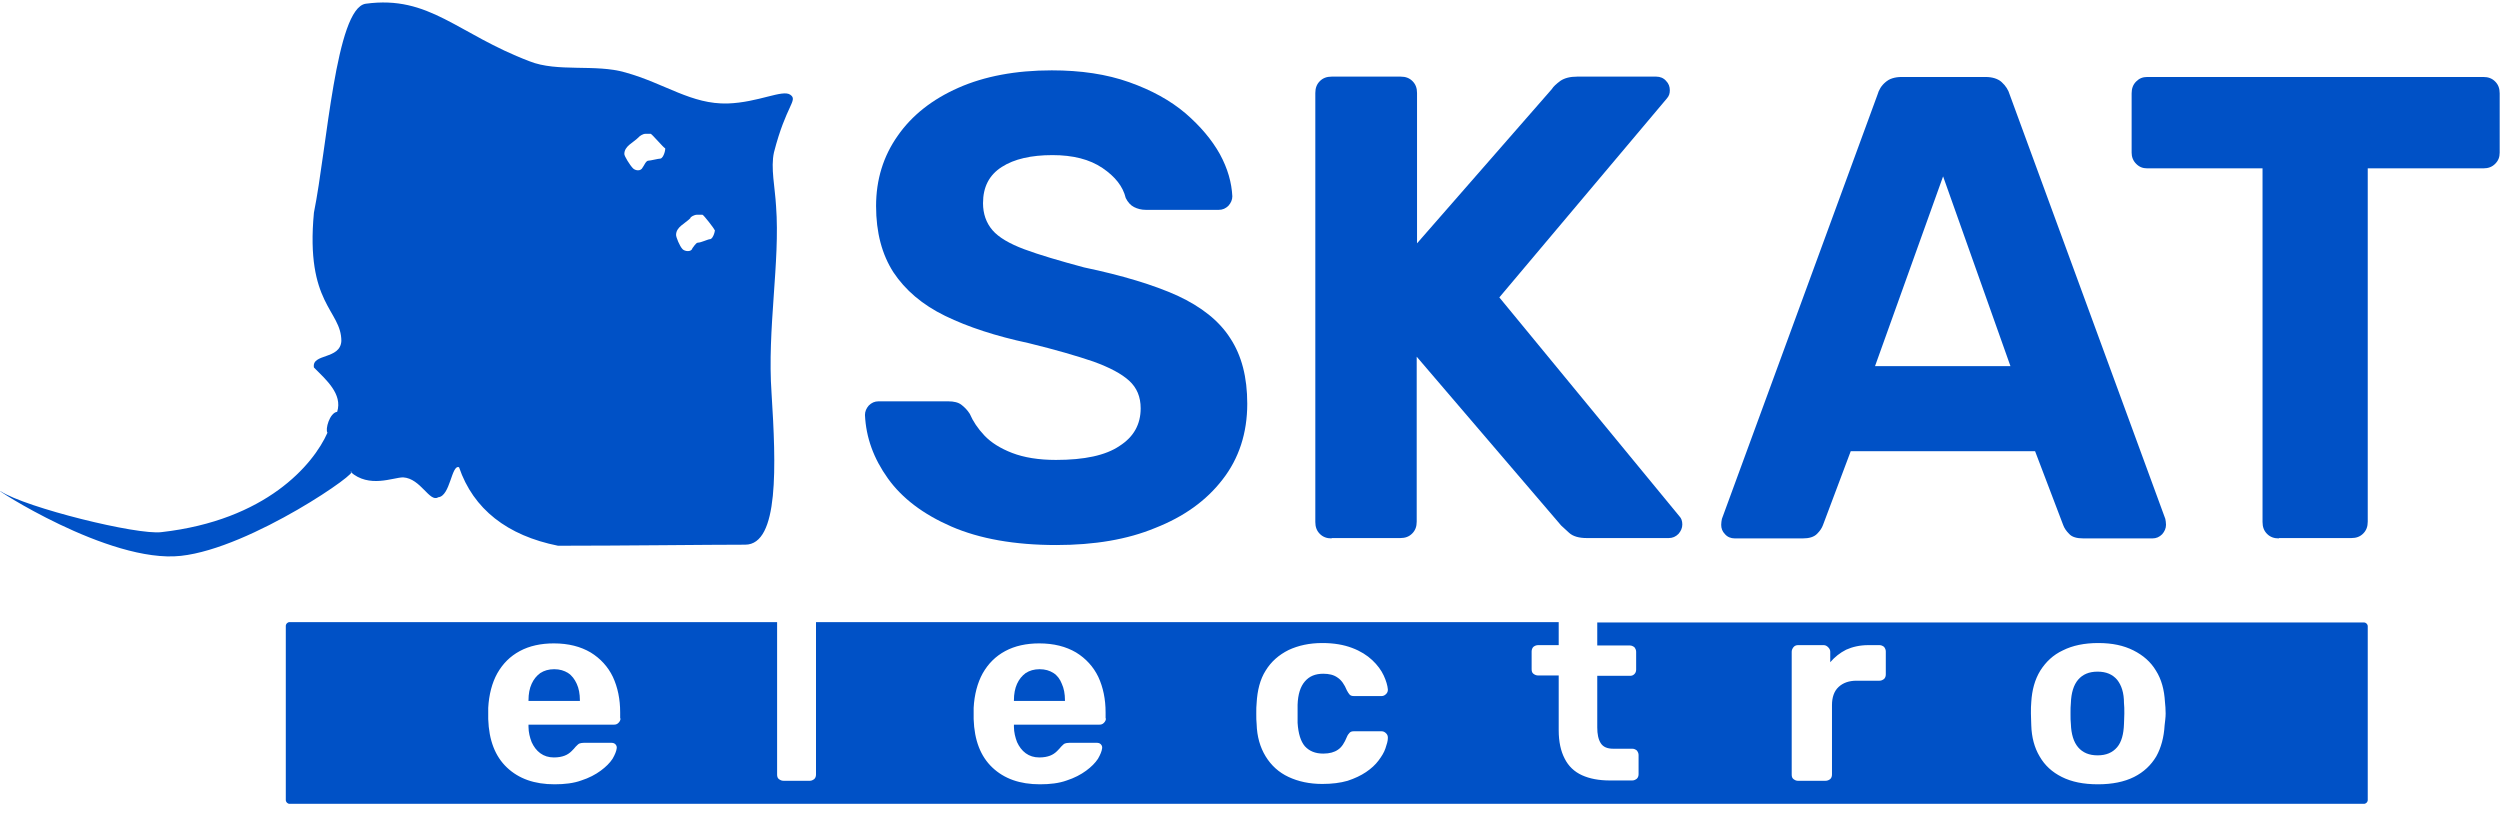 <svg width="135" height="44" viewBox="0 0 135 44" fill="none" xmlns="http://www.w3.org/2000/svg">
<path d="M57.039 29.432C54.789 29.432 52.895 29.093 51.377 28.434C49.858 27.774 48.714 26.908 47.946 25.835C47.177 24.761 46.764 23.631 46.708 22.407C46.708 22.218 46.783 22.049 46.914 21.898C47.064 21.748 47.233 21.672 47.439 21.672H51.208C51.508 21.672 51.752 21.729 51.92 21.861C52.089 21.992 52.239 22.143 52.37 22.35C52.539 22.746 52.802 23.141 53.158 23.518C53.514 23.895 54.02 24.215 54.658 24.46C55.295 24.705 56.083 24.836 57.02 24.836C58.558 24.836 59.702 24.592 60.452 24.083C61.221 23.593 61.596 22.915 61.596 22.049C61.596 21.427 61.389 20.938 60.977 20.561C60.564 20.184 59.927 19.845 59.045 19.525C58.164 19.224 57.002 18.885 55.539 18.527C53.777 18.15 52.277 17.661 51.039 17.058C49.802 16.455 48.883 15.664 48.245 14.704C47.627 13.743 47.308 12.557 47.308 11.125C47.308 9.694 47.702 8.432 48.471 7.34C49.239 6.229 50.346 5.362 51.752 4.741C53.158 4.119 54.846 3.799 56.795 3.799C58.37 3.799 59.758 4.006 60.977 4.439C62.196 4.873 63.189 5.419 64.014 6.116C64.82 6.812 65.439 7.547 65.871 8.319C66.302 9.11 66.508 9.864 66.546 10.598C66.546 10.786 66.471 10.956 66.339 11.107C66.189 11.257 66.02 11.332 65.814 11.332H61.877C61.633 11.332 61.427 11.276 61.239 11.182C61.052 11.088 60.902 10.918 60.789 10.692C60.639 10.071 60.227 9.543 59.533 9.072C58.839 8.602 57.939 8.376 56.833 8.376C55.689 8.376 54.77 8.583 54.096 9.016C53.42 9.449 53.083 10.089 53.083 10.975C53.083 11.54 53.252 12.029 53.589 12.425C53.927 12.82 54.508 13.159 55.314 13.461C56.12 13.762 57.208 14.082 58.539 14.44C60.602 14.873 62.289 15.382 63.583 15.966C64.877 16.568 65.833 17.322 66.433 18.263C67.052 19.205 67.352 20.373 67.352 21.804C67.352 23.386 66.902 24.761 66.02 25.891C65.139 27.04 63.92 27.906 62.383 28.509C60.883 29.131 59.102 29.432 57.039 29.432Z" fill="#0051C6"/>
<path d="M71.908 29.074C71.645 29.074 71.439 28.999 71.27 28.829C71.102 28.66 71.027 28.452 71.027 28.189V5.023C71.027 4.759 71.102 4.552 71.27 4.383C71.439 4.213 71.645 4.138 71.908 4.138H75.639C75.902 4.138 76.108 4.213 76.277 4.383C76.445 4.552 76.52 4.759 76.52 5.023V13.14L83.795 4.816C83.889 4.665 84.039 4.533 84.264 4.364C84.489 4.213 84.789 4.138 85.164 4.138H89.439C89.645 4.138 89.833 4.213 89.964 4.364C90.114 4.515 90.17 4.684 90.17 4.872C90.17 5.042 90.133 5.174 90.02 5.306L80.964 16.06L90.695 27.887C90.789 27.982 90.845 28.132 90.845 28.321C90.845 28.509 90.77 28.678 90.639 28.829C90.489 28.98 90.32 29.055 90.114 29.055H85.689C85.258 29.055 84.939 28.961 84.733 28.773C84.527 28.584 84.377 28.452 84.302 28.377L76.502 19.262V28.17C76.502 28.434 76.427 28.641 76.258 28.81C76.089 28.98 75.883 29.055 75.62 29.055H71.908V29.074Z" fill="#0051C6"/>
<path d="M93.677 29.074C93.47 29.074 93.283 28.999 93.152 28.848C93.002 28.697 92.945 28.528 92.945 28.34C92.945 28.227 92.964 28.113 92.983 28.019L101.383 5.117C101.458 4.854 101.589 4.628 101.814 4.439C102.02 4.251 102.32 4.157 102.695 4.157H107.214C107.589 4.157 107.889 4.251 108.095 4.439C108.302 4.628 108.452 4.854 108.527 5.117L116.927 28.019C116.945 28.113 116.964 28.227 116.964 28.34C116.964 28.528 116.889 28.697 116.758 28.848C116.608 28.999 116.439 29.074 116.233 29.074H112.502C112.145 29.074 111.883 28.999 111.733 28.829C111.564 28.66 111.47 28.509 111.414 28.358L109.895 24.366H99.939L98.439 28.358C98.383 28.509 98.289 28.66 98.12 28.829C97.952 28.999 97.689 29.074 97.352 29.074H93.677ZM101.252 19.77H108.564L104.927 9.524L101.252 19.77Z" fill="#0051C6"/>
<path d="M123.058 29.074C122.795 29.074 122.589 28.999 122.42 28.829C122.252 28.66 122.177 28.453 122.177 28.189V9.091H115.952C115.708 9.091 115.52 9.016 115.352 8.846C115.183 8.677 115.108 8.47 115.108 8.244V5.042C115.108 4.778 115.183 4.571 115.352 4.402C115.52 4.232 115.708 4.157 115.952 4.157H134.102C134.364 4.157 134.57 4.232 134.739 4.402C134.908 4.571 134.983 4.778 134.983 5.042V8.244C134.983 8.489 134.908 8.677 134.739 8.846C134.57 9.016 134.364 9.091 134.102 9.091H127.858V28.17C127.858 28.434 127.783 28.641 127.614 28.81C127.445 28.98 127.239 29.055 126.977 29.055H123.058V29.074Z" fill="#0051C6"/>
<path fill-rule="evenodd" clip-rule="evenodd" d="M9.77 30.016C13.577 29.601 19.689 25.307 18.92 25.477C19.933 26.381 21.227 25.778 21.77 25.778C22.727 25.835 23.195 27.153 23.664 26.852C24.32 26.795 24.377 25.062 24.789 25.232C25.558 27.492 27.395 28.923 30.133 29.47C33.583 29.47 38.27 29.413 40.239 29.413C42.077 29.413 41.908 25.119 41.664 21.239C41.42 17.774 42.133 14.139 41.908 11.144C41.852 10.127 41.608 9.054 41.795 8.225C42.452 5.664 43.108 5.419 42.677 5.117C42.264 4.816 40.952 5.532 39.302 5.588C37.333 5.645 35.927 4.515 33.77 3.912C32.158 3.441 30.095 3.912 28.595 3.309C24.677 1.821 23.195 -0.269 19.745 0.202C18.133 0.447 17.664 7.961 16.952 11.483C16.483 16.436 18.433 16.738 18.433 18.414C18.377 19.431 16.82 19.073 16.952 19.845C17.608 20.505 18.508 21.277 18.208 22.237C17.795 22.294 17.552 23.198 17.683 23.367C16.914 25.1 14.364 28.095 8.72 28.735C7.408 28.904 1.408 27.417 0.039 26.531C-0.561 26.211 5.87 30.449 9.77 30.016ZM38.589 12.425C38.589 12.368 37.989 11.596 37.933 11.596H37.633C37.502 11.596 37.277 11.709 37.277 11.784C36.977 12.086 36.508 12.255 36.508 12.689C36.508 12.802 36.695 13.291 36.864 13.461C36.977 13.574 37.333 13.63 37.389 13.404C37.445 13.348 37.577 13.103 37.689 13.103C37.858 13.103 38.233 12.915 38.345 12.915C38.533 12.896 38.645 12.35 38.589 12.425ZM35.908 7.999C35.852 7.999 35.195 7.227 35.139 7.227H34.839C34.727 7.227 34.539 7.34 34.483 7.415C34.183 7.716 33.714 7.886 33.714 8.319C33.714 8.432 34.014 8.922 34.183 9.091C34.295 9.204 34.595 9.28 34.708 9.035C34.764 8.978 34.877 8.677 35.008 8.677C35.12 8.677 35.552 8.564 35.664 8.564C35.852 8.526 35.964 7.999 35.908 7.999Z" fill="#0051C6"/>
<path d="M56.889 36.344C56.683 36.212 56.439 36.137 56.139 36.137C55.839 36.137 55.596 36.212 55.389 36.344C55.183 36.495 55.033 36.683 54.92 36.928C54.808 37.173 54.752 37.474 54.752 37.813V37.851H57.508V37.813C57.508 37.474 57.452 37.173 57.339 36.928C57.245 36.683 57.096 36.476 56.889 36.344Z" fill="#0051C6"/>
<path d="M30.677 36.344C30.47 36.212 30.227 36.137 29.927 36.137C29.627 36.137 29.383 36.212 29.177 36.344C28.97 36.495 28.82 36.683 28.708 36.928C28.595 37.173 28.539 37.474 28.539 37.813V37.851H31.314V37.813C31.314 37.474 31.258 37.173 31.145 36.928C31.033 36.683 30.883 36.476 30.677 36.344Z" fill="#0051C6"/>
<path d="M114.32 36.702C114.077 36.419 113.739 36.269 113.27 36.269C112.802 36.269 112.464 36.419 112.22 36.702C111.977 36.984 111.845 37.417 111.827 37.964C111.808 38.114 111.808 38.303 111.808 38.529C111.808 38.773 111.808 38.943 111.827 39.094C111.845 39.64 111.977 40.073 112.22 40.355C112.464 40.638 112.802 40.789 113.27 40.789C113.739 40.789 114.077 40.638 114.32 40.355C114.564 40.073 114.677 39.64 114.695 39.094C114.695 38.943 114.714 38.773 114.714 38.529C114.714 38.303 114.714 38.114 114.695 37.964C114.695 37.417 114.564 37.003 114.32 36.702Z" fill="#0051C6"/>
<path d="M127.652 33.613H86.252V34.856H88.014C88.108 34.856 88.183 34.894 88.258 34.95C88.314 35.026 88.352 35.101 88.352 35.195V36.156C88.352 36.269 88.314 36.344 88.258 36.4C88.183 36.476 88.108 36.495 88.014 36.495H86.252V39.282C86.252 39.64 86.308 39.922 86.439 40.13C86.57 40.337 86.795 40.431 87.114 40.431H88.145C88.239 40.431 88.314 40.468 88.389 40.525C88.445 40.6 88.483 40.676 88.483 40.77V41.806C88.483 41.919 88.445 41.994 88.389 42.05C88.314 42.107 88.239 42.145 88.145 42.145H86.927C86.345 42.145 85.839 42.05 85.427 41.862C85.014 41.674 84.695 41.373 84.489 40.958C84.283 40.563 84.17 40.054 84.17 39.433V36.476H83.064C82.952 36.476 82.877 36.438 82.802 36.382C82.727 36.325 82.708 36.231 82.708 36.137V35.176C82.708 35.082 82.745 34.988 82.802 34.931C82.877 34.875 82.952 34.837 83.064 34.837H84.17V33.594H44.064V41.825C44.064 41.938 44.027 42.013 43.97 42.069C43.895 42.126 43.82 42.163 43.727 42.163H42.32C42.208 42.163 42.133 42.126 42.058 42.069C41.983 42.013 41.964 41.919 41.964 41.825V33.594H15.639C15.527 33.594 15.433 33.688 15.433 33.801V43.199C15.433 43.312 15.527 43.407 15.639 43.407H127.652C127.764 43.407 127.858 43.312 127.858 43.199V33.82C127.858 33.707 127.764 33.613 127.652 33.613ZM33.508 38.792C33.508 38.886 33.47 38.962 33.395 39.037C33.32 39.112 33.245 39.131 33.152 39.131H28.539C28.539 39.15 28.539 39.15 28.539 39.188C28.539 39.207 28.539 39.225 28.539 39.244C28.539 39.546 28.614 39.828 28.708 40.073C28.82 40.318 28.97 40.525 29.177 40.676C29.383 40.826 29.627 40.902 29.908 40.902C30.152 40.902 30.339 40.864 30.489 40.807C30.639 40.751 30.77 40.657 30.864 40.563C30.958 40.468 31.033 40.393 31.089 40.318C31.183 40.224 31.239 40.167 31.295 40.148C31.352 40.13 31.427 40.111 31.539 40.111H33.002C33.095 40.111 33.17 40.13 33.227 40.186C33.283 40.242 33.32 40.318 33.302 40.412C33.283 40.563 33.208 40.751 33.077 40.977C32.927 41.203 32.72 41.41 32.439 41.617C32.158 41.825 31.802 42.013 31.389 42.145C30.977 42.295 30.489 42.352 29.945 42.352C28.858 42.352 28.014 42.05 27.377 41.448C26.739 40.845 26.402 39.979 26.364 38.83C26.364 38.755 26.364 38.66 26.364 38.529C26.364 38.397 26.364 38.303 26.364 38.227C26.402 37.512 26.57 36.871 26.852 36.363C27.152 35.835 27.545 35.44 28.07 35.157C28.595 34.875 29.214 34.743 29.908 34.743C30.695 34.743 31.352 34.913 31.895 35.233C32.42 35.553 32.833 36.005 33.095 36.551C33.358 37.116 33.489 37.756 33.489 38.472V38.792H33.508ZM59.72 38.792C59.72 38.886 59.683 38.962 59.608 39.037C59.533 39.112 59.458 39.131 59.364 39.131H54.752C54.752 39.15 54.752 39.15 54.752 39.188C54.752 39.207 54.752 39.225 54.752 39.244C54.752 39.546 54.827 39.828 54.92 40.073C55.033 40.318 55.183 40.525 55.389 40.676C55.595 40.826 55.839 40.902 56.12 40.902C56.364 40.902 56.552 40.864 56.702 40.807C56.852 40.751 56.983 40.657 57.077 40.563C57.17 40.468 57.245 40.393 57.302 40.318C57.395 40.224 57.452 40.167 57.508 40.148C57.564 40.13 57.639 40.111 57.752 40.111H59.214C59.308 40.111 59.383 40.13 59.439 40.186C59.495 40.242 59.533 40.318 59.514 40.412C59.495 40.563 59.42 40.751 59.289 40.977C59.139 41.203 58.933 41.41 58.652 41.617C58.37 41.825 58.014 42.013 57.602 42.145C57.189 42.295 56.702 42.352 56.158 42.352C55.07 42.352 54.227 42.05 53.589 41.448C52.952 40.845 52.614 39.979 52.577 38.83C52.577 38.755 52.577 38.66 52.577 38.529C52.577 38.397 52.577 38.303 52.577 38.227C52.614 37.512 52.783 36.871 53.064 36.363C53.364 35.835 53.758 35.44 54.283 35.157C54.808 34.875 55.427 34.743 56.12 34.743C56.908 34.743 57.564 34.913 58.108 35.233C58.633 35.553 59.045 36.005 59.308 36.551C59.57 37.116 59.702 37.756 59.702 38.472V38.792H59.72ZM70.07 39.037C70.108 39.621 70.239 40.035 70.464 40.299C70.708 40.563 71.027 40.694 71.458 40.694C71.795 40.694 72.058 40.619 72.245 40.487C72.452 40.355 72.602 40.111 72.733 39.79C72.77 39.696 72.827 39.621 72.883 39.564C72.939 39.508 73.014 39.489 73.108 39.489H74.608C74.702 39.489 74.777 39.527 74.852 39.602C74.927 39.677 74.945 39.753 74.945 39.847C74.945 40.017 74.889 40.186 74.814 40.412C74.739 40.638 74.608 40.845 74.439 41.071C74.27 41.297 74.045 41.504 73.764 41.693C73.483 41.881 73.164 42.032 72.77 42.163C72.377 42.276 71.927 42.333 71.402 42.333C70.708 42.333 70.108 42.201 69.583 41.956C69.058 41.712 68.645 41.335 68.345 40.845C68.045 40.355 67.877 39.772 67.858 39.094C67.839 38.943 67.839 38.755 67.839 38.529C67.839 38.303 67.839 38.114 67.858 37.964C67.895 37.285 68.045 36.683 68.345 36.212C68.645 35.722 69.058 35.364 69.583 35.101C70.108 34.856 70.708 34.724 71.402 34.724C72.039 34.724 72.564 34.818 73.014 34.988C73.464 35.157 73.82 35.383 74.102 35.647C74.383 35.911 74.589 36.193 74.72 36.476C74.852 36.758 74.927 37.022 74.945 37.229C74.945 37.323 74.927 37.398 74.852 37.474C74.777 37.549 74.702 37.587 74.608 37.587H73.108C73.014 37.587 72.939 37.568 72.883 37.512C72.827 37.455 72.789 37.38 72.733 37.285C72.602 36.965 72.433 36.721 72.227 36.589C72.02 36.438 71.758 36.382 71.458 36.382C71.027 36.382 70.708 36.513 70.464 36.796C70.22 37.078 70.089 37.493 70.07 38.058C70.07 38.397 70.07 38.736 70.07 39.037ZM101.833 36.419C101.833 36.532 101.795 36.608 101.739 36.664C101.664 36.721 101.589 36.758 101.495 36.758H100.258C99.845 36.758 99.527 36.871 99.283 37.097C99.039 37.323 98.927 37.662 98.927 38.077V41.825C98.927 41.938 98.889 42.013 98.833 42.069C98.758 42.126 98.683 42.163 98.57 42.163H97.089C96.995 42.163 96.92 42.126 96.845 42.069C96.77 42.013 96.752 41.919 96.752 41.825V35.195C96.752 35.101 96.789 35.026 96.845 34.95C96.902 34.875 96.995 34.837 97.089 34.837H98.477C98.57 34.837 98.645 34.875 98.72 34.95C98.795 35.026 98.833 35.101 98.833 35.195V35.76C99.077 35.477 99.358 35.252 99.695 35.082C100.033 34.931 100.427 34.837 100.895 34.837H101.495C101.589 34.837 101.664 34.875 101.739 34.931C101.795 35.007 101.833 35.082 101.833 35.176V36.419ZM116.889 39.169C116.852 39.809 116.702 40.374 116.439 40.845C116.158 41.316 115.764 41.693 115.239 41.956C114.714 42.22 114.058 42.352 113.289 42.352C112.502 42.352 111.864 42.22 111.339 41.956C110.814 41.693 110.42 41.335 110.139 40.845C109.858 40.374 109.708 39.809 109.689 39.169C109.689 38.981 109.67 38.773 109.67 38.529C109.67 38.284 109.67 38.077 109.689 37.907C109.727 37.267 109.877 36.702 110.177 36.212C110.477 35.741 110.87 35.364 111.395 35.12C111.92 34.856 112.558 34.724 113.308 34.724C114.058 34.724 114.677 34.856 115.202 35.12C115.727 35.383 116.139 35.741 116.42 36.212C116.72 36.683 116.87 37.248 116.908 37.907C116.927 38.077 116.945 38.303 116.945 38.529C116.945 38.755 116.908 38.981 116.889 39.169Z" fill="#0051C6"/>
</svg>
